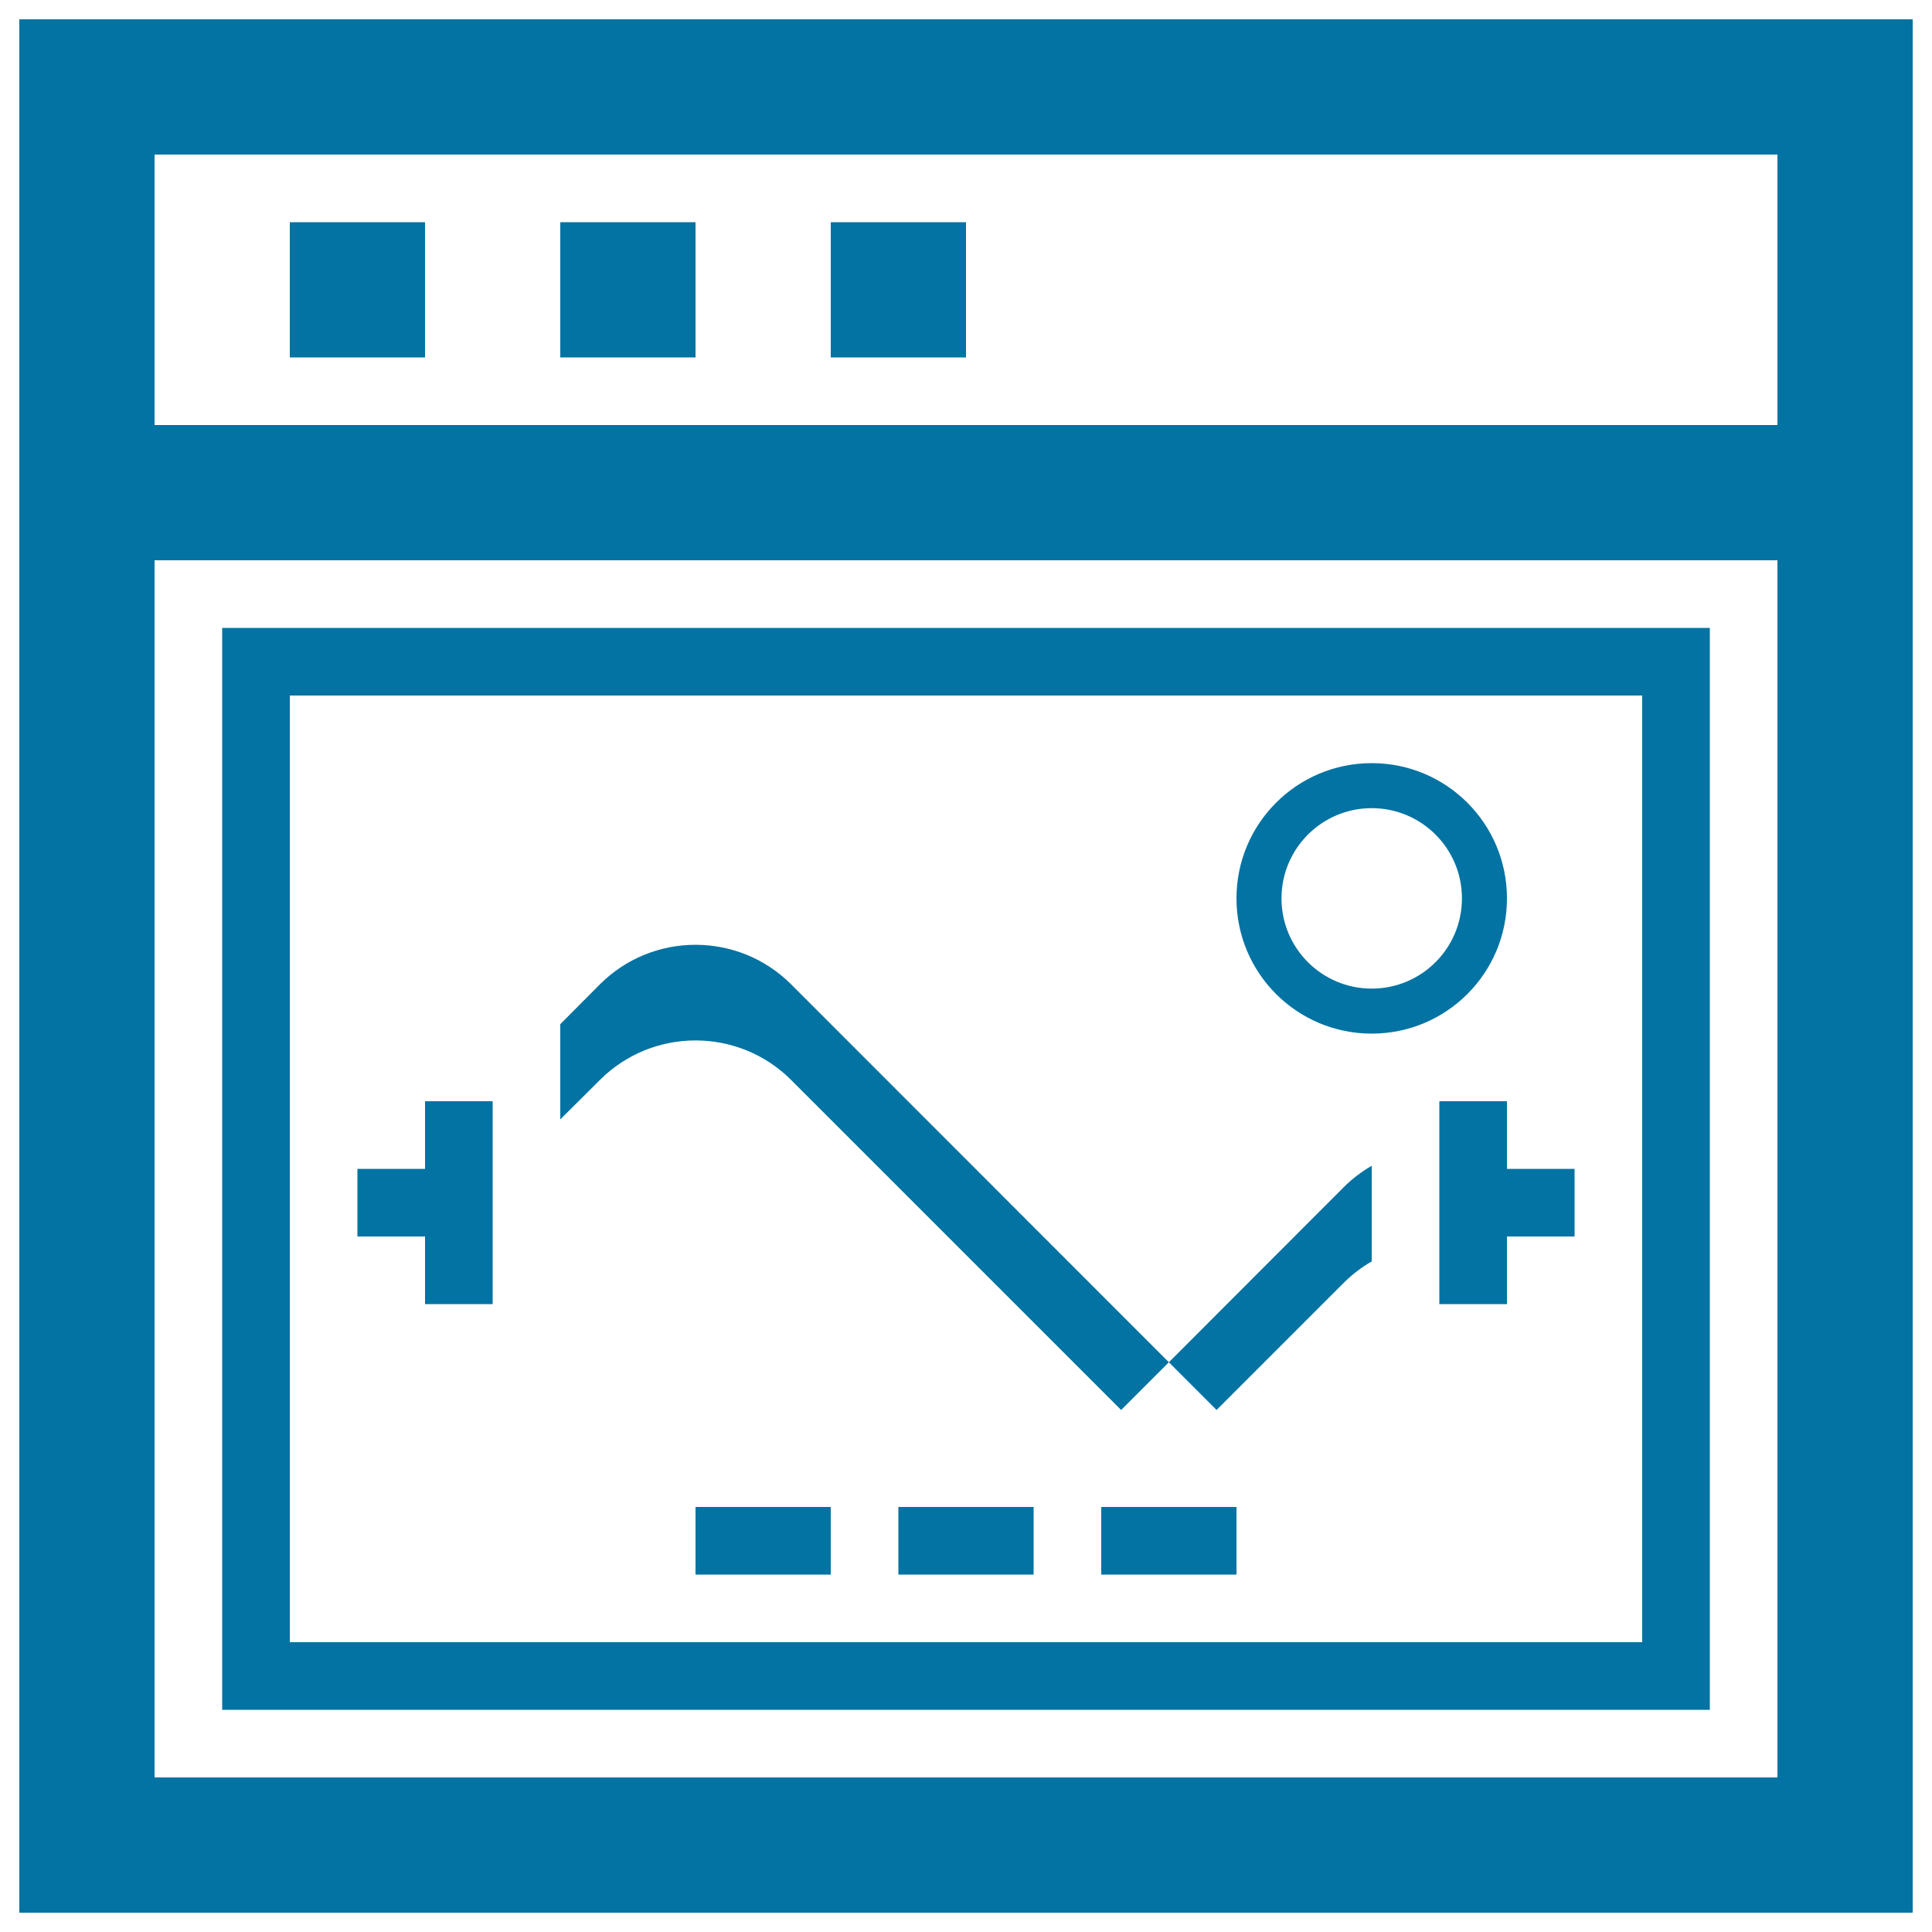 <svg xmlns="http://www.w3.org/2000/svg" viewBox="0 0 1000 1000" style="fill:#0273a2">
<title>Slider Fullcolumn SVG icon</title>
<path d="M920,290v630H80V290H920z M80,80h840v140H80V80z M10,10v980h980V10H10z M150,360h700v490H150V360z M115,325v560h770V325H115z M570,780v35h70v-35H570z M465,780v35h70v-35H465z M360,780v35h70v-35H360z M780,570h-35v105h35v-35h35v-35h-35V570z M220,570v35h-35v35h35v35h35V570H220z M663.3,465c0-25.8,20.9-46.7,46.7-46.7s46.7,20.9,46.7,46.7s-20.9,46.7-46.7,46.7S663.3,490.8,663.3,465z M640,465c0,38.7,31.3,70,70,70s70-31.3,70-70c0-38.7-31.3-70-70-70S640,426.3,640,465z M695.5,614.5L605,705.1l24.7,24.7l65.8-65.8c4.4-4.4,9.3-8.1,14.5-11.1v-49.5C704.8,606.4,699.9,610.1,695.5,614.5z M580.3,729.8l24.7-24.7L409.5,509.5c-27.3-27.3-71.7-27.3-99,0L290,530.1v49.3l20.5-20.4c27.3-27.3,71.7-27.3,99,0L580.3,729.8z M430,115v70h70v-70H430z M290,115v70h70v-70H290z M150,115v70h70v-70H150z"/>
</svg>